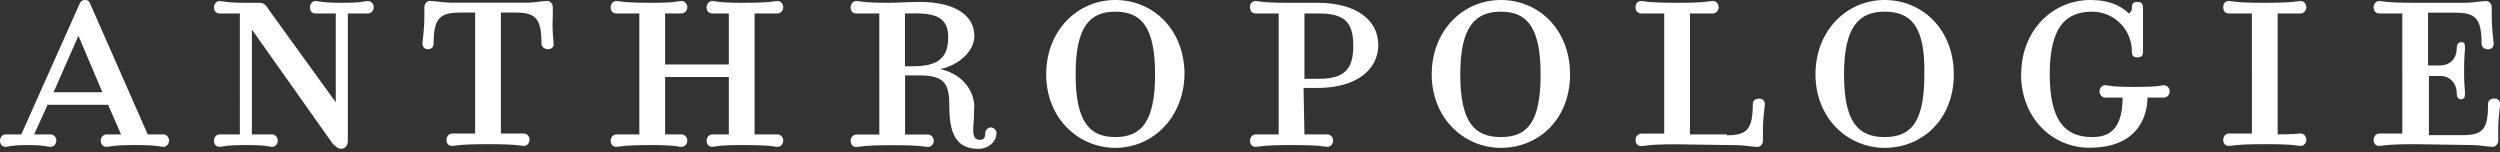 <svg viewBox="0 0 197 12" version="1.1" xmlns="http://www.w3.org/2000/svg" id="Layer_1">
  
  <rect x="0" y="0" width="197" height="12" fill="#333333" stroke="none"/>
  
  <defs>
    <style>
      .st0 {
        fill: #fff;
      }
    </style>
  </defs>
  <g id="Header">
    <g id="Breakpoints">
      <g id="i-anthro-logo">
        <g id="icon-anthro-logo">
          <path d="M3.78,8.19l-1.09,2.4h1.31c.22,0,.44.21.44.49s-.22.49-.44.49c-.29,0-.44-.14-1.82-.14s-1.53.14-1.74.14-.44-.14-.44-.49c0-.28.22-.49.44-.49h1.24L6.25.35c.07-.21.22-.35.44-.35.29,0,.36.14.44.35l4.51,10.24h1.24c.22,0,.44.21.44.49s-.22.49-.44.49c-.29,0-.36-.14-2.25-.14h0c-1.82,0-1.96.14-2.25.14-.22,0-.44-.14-.44-.49,0-.28.22-.49.44-.49h1.16l-1.02-2.33H3.78v-.07ZM8.07,7.27l-1.89-4.45-1.96,4.45h3.85Z" class="st0" id="Shape"></path>
          <path d="M19.85,10.59h1.6c.22,0,.44.21.44.49s-.22.49-.44.49c-.29,0-.36-.14-2.04-.14h-.07c-1.67,0-1.74.14-2.04.14-.22,0-.44-.14-.44-.49,0-.28.22-.49.44-.49h1.6V1.06h-1.6c-.22,0-.44-.14-.44-.49,0-.28.22-.49.44-.49.29,0,.44.14,2.04.14h1.09c.36,0,.51.14.87.71l5.16,7.13V1.06h-1.6c-.22,0-.44-.14-.44-.49,0-.28.22-.49.44-.49.29,0,.44.14,2.04.14h.07c1.67,0,1.74-.14,2.04-.14.22,0,.44.21.44.49s-.22.49-.44.49h-1.6v10.02c0,.49-.29.64-.51.64-.29,0-.36-.14-.65-.35l-6.4-9.04v8.26h0Z" class="st0" data-name="Shape" id="Shape1"></path>
          <path d="M43.18,3.88c-.29,0-.51-.21-.51-.42,0-1.98-.44-2.47-2.04-2.47h-1.16v9.53h1.82c.22,0,.44.21.44.49s-.22.49-.44.49c-.29,0-.44-.14-2.76-.14h-.15c-2.33,0-2.47.14-2.76.14-.22,0-.44-.14-.44-.49,0-.28.22-.49.44-.49h1.82V.99h-1.16c-1.67,0-2.11.49-2.11,2.47,0,.21-.15.42-.44.42s-.44-.21-.44-.42c0-.28.15-1.06.15-2.19v-.71c0-.28.22-.49.44-.49s1.16.14,1.6.14h6.11c.44,0,1.31-.14,1.53-.14s.44.21.44.49v.71c-.07,1.2.07,1.98.07,2.26,0,.14-.15.35-.44.35Z" class="st0" data-name="Shape" id="Shape2"></path>
          <path d="M52.41,6.07v4.52h1.31c.22,0,.44.21.44.49s-.22.49-.44.49c-.29,0-.58-.14-2.25-.14h-.15c-2.25,0-2.47.14-2.76.14-.22,0-.44-.14-.44-.49,0-.28.22-.49.44-.49h1.82V1.06h-1.82c-.22,0-.44-.14-.44-.49,0-.28.22-.49.44-.49.29,0,.44.14,2.76.14h.15c1.82,0,1.96-.14,2.25-.14.22,0,.44.21.44.49s-.22.49-.44.49h-1.31v4.02h5.02V1.06h-1.31c-.22,0-.44-.14-.44-.49,0-.28.22-.49.44-.49.29,0,.44.14,2.25.14h.15c2.33,0,2.47-.14,2.76-.14.22,0,.44.21.44.49s-.22.49-.44.49h-1.82v9.53h1.82c.22,0,.44.21.44.49s-.22.49-.44.49c-.29,0-.44-.14-2.76-.14h-.15c-1.82,0-2.04.14-2.25.14s-.44-.14-.44-.49c0-.28.22-.49.44-.49h1.31v-4.52h-5.02Z" class="st0" data-name="Shape" id="Shape3"></path>
          <path d="M76.76,8.47c0,1.13-.07,1.27-.07,1.84,0,.42.15.71.51.71s.44-.21.44-.56c0-.21.22-.42.44-.42s.44.21.44.42c0,.85-.8,1.27-1.38,1.27-1.38,0-2.33-.64-2.33-3.25,0-1.84-.29-2.54-2.4-2.54h-1.09v4.66h1.82c.22,0,.44.21.44.49s-.22.49-.44.49c-.29,0-.44-.14-2.76-.14h-.15c-2.25,0-2.47.14-2.76.14-.22,0-.44-.14-.44-.49,0-.28.22-.49.44-.49h1.82V1.06h-1.82c-.22,0-.44-.14-.44-.49,0-.28.22-.49.44-.49.29,0,.44.14,2.62.14.58,0,1.6-.07,2.33-.07,3.05,0,4.36,1.2,4.36,2.68,0,1.27-1.31,2.33-2.69,2.61,1.82.42,2.69,1.76,2.69,3.04ZM72.11,1.06h-.8v4.16h.65c1.82,0,2.76-.56,2.76-2.26,0-1.34-.65-1.91-2.62-1.91Z" class="st0" data-name="Shape" id="Shape4"></path>
          <path d="M87.89,11.65c-2.91,0-5.45-2.33-5.45-5.79s2.47-5.86,5.45-5.86,5.45,2.33,5.45,5.86c-.07,3.46-2.54,5.79-5.45,5.79ZM87.89.92c-2.04,0-3.13,1.2-3.13,4.94s1.09,4.94,3.13,4.94,3.13-1.2,3.13-4.94-1.09-4.94-3.13-4.94Z" class="st0" data-name="Shape" id="Shape5"></path>
          <path d="M102.79,10.59h1.82c.22,0,.44.21.44.49s-.22.49-.44.49c-.29,0-.44-.14-2.76-.14h-.15c-2.25,0-2.47.14-2.76.14-.22,0-.44-.14-.44-.49,0-.28.22-.49.44-.49h1.82V1.06h-1.82c-.22,0-.44-.14-.44-.49s.22-.49.44-.49c.29,0,.44.14,2.47.14h2.4c3.13,0,4.8,1.41,4.8,3.32s-1.67,3.39-4.8,3.39h-1.09l.07,3.67ZM102.79,6.21h1.09c2.04,0,2.76-.71,2.76-2.61s-.73-2.54-2.76-2.54h-1.09v5.15Z" class="st0" data-name="Shape" id="Shape6"></path>
          <path d="M118.27,11.65c-2.91,0-5.45-2.33-5.45-5.79s2.47-5.86,5.45-5.86,5.45,2.33,5.45,5.86-2.47,5.79-5.45,5.79ZM118.27.92c-2.04,0-3.2,1.2-3.2,4.94s1.09,4.94,3.2,4.94,3.13-1.2,3.13-4.94-1.09-4.94-3.13-4.94Z" class="st0" data-name="Shape" id="Shape7"></path>
          <path d="M136.08,10.66c1.6,0,2.04-.49,2.04-2.47,0-.21.15-.42.51-.42.29,0,.44.21.44.42,0,.28-.15.99-.15,2.12v.78c0,.28-.22.49-.44.49s-1.16-.14-1.6-.14l-4.8-.07c-2.25,0-2.47.14-2.76.14-.22,0-.44-.14-.44-.49,0-.28.22-.49.44-.49h1.82V1.06h-1.82c-.22,0-.44-.14-.44-.49s.22-.49.44-.49c.29,0,.44.14,2.76.14h.15c2.25,0,2.47-.14,2.76-.14.22,0,.44.21.44.49s-.22.49-.44.49h-1.82v9.53h2.91v.07Z" class="st0" data-name="Shape" id="Shape8"></path>
          <path d="M148.51,11.65c-2.91,0-5.45-2.33-5.45-5.79s2.47-5.86,5.45-5.86,5.45,2.33,5.45,5.86-2.47,5.79-5.45,5.79ZM148.51.92c-2.04,0-3.2,1.2-3.2,4.94s1.09,4.94,3.2,4.94,3.13-1.2,3.13-4.94c.07-3.74-1.02-4.94-3.13-4.94Z" class="st0" data-name="Shape" id="Shape9"></path>
          <path d="M159.27,5.86c0-3.46,2.47-5.86,5.45-5.86,1.6,0,2.4.49,3.05,1.06.15-.14.22-.21.22-.42s0-.49.44-.49c.36,0,.44.21.44.49v3.39c0,.21,0,.49-.44.49s-.44-.28-.44-.49c0-1.69-1.38-3.11-3.13-3.11-2.18,0-3.34,1.34-3.34,4.94s1.16,4.94,3.34,4.94c1.24,0,2.4-.49,2.4-3.11h-1.38c-.22,0-.44-.21-.44-.49s.22-.49.44-.49c.29,0,.36.14,2.25.14h.15c1.96,0,2.04-.14,2.25-.14s.44.21.44.49-.22.49-.44.49h-1.31c0,.85-.29,3.95-4.58,3.95-2.91,0-5.38-2.33-5.38-5.79Z" class="st0" data-name="Shape" id="Shape10"></path>
          <path d="M181.3,10.52c.22,0,.44.21.44.49s-.22.49-.44.49c-.29,0-.44-.14-2.76-.14h-.15c-2.25,0-2.47.14-2.76.14-.22,0-.44-.14-.44-.49,0-.28.22-.49.44-.49h1.82V1.06h-1.82c-.22,0-.44-.14-.44-.49s.22-.49.44-.49c.29,0,.44.14,2.76.14h.15c2.25,0,2.47-.14,2.76-.14.22,0,.44.21.44.49s-.22.49-.44.49h-1.82v9.53c1.38,0,1.53-.07,1.82-.07Z" class="st0" data-name="Shape" id="Shape11"></path>
          <path d="M192.35,5.15c.65,0,1.24-.49,1.24-1.34,0-.21.07-.49.36-.49s.29.21.29.49-.07.64-.07,1.62v.28c0,.99.07,1.34.07,1.62,0,.21,0,.49-.29.49s-.36-.21-.36-.49c0-.78-.58-1.34-1.24-1.34h-.95v4.66h2.62c1.67,0,2.04-.49,2.04-2.47,0-.21.15-.42.51-.42.29,0,.44.21.44.42,0,.28-.15.99-.15,2.12v.78c0,.28-.22.49-.44.49s-1.16-.14-1.6-.14l-4.58-.07c-2.25,0-2.47.14-2.76.14-.22,0-.44-.14-.44-.49,0-.28.22-.49.44-.49h1.82V1.06h-1.82c-.22,0-.44-.14-.44-.49,0-.28.22-.49.44-.49.29,0,.44.14,2.76.14h4.07c.44,0,1.31-.14,1.6-.14.22,0,.44.21.44.49v.71c0,1.13.15,1.91.15,2.19,0,.21-.15.42-.44.42s-.51-.21-.51-.42c0-1.98-.44-2.47-2.04-2.47h-2.18v4.16h1.02Z" class="st0" data-name="Shape" id="Shape12"></path>
        </g>
      </g>
    </g>
  </g>
</svg>